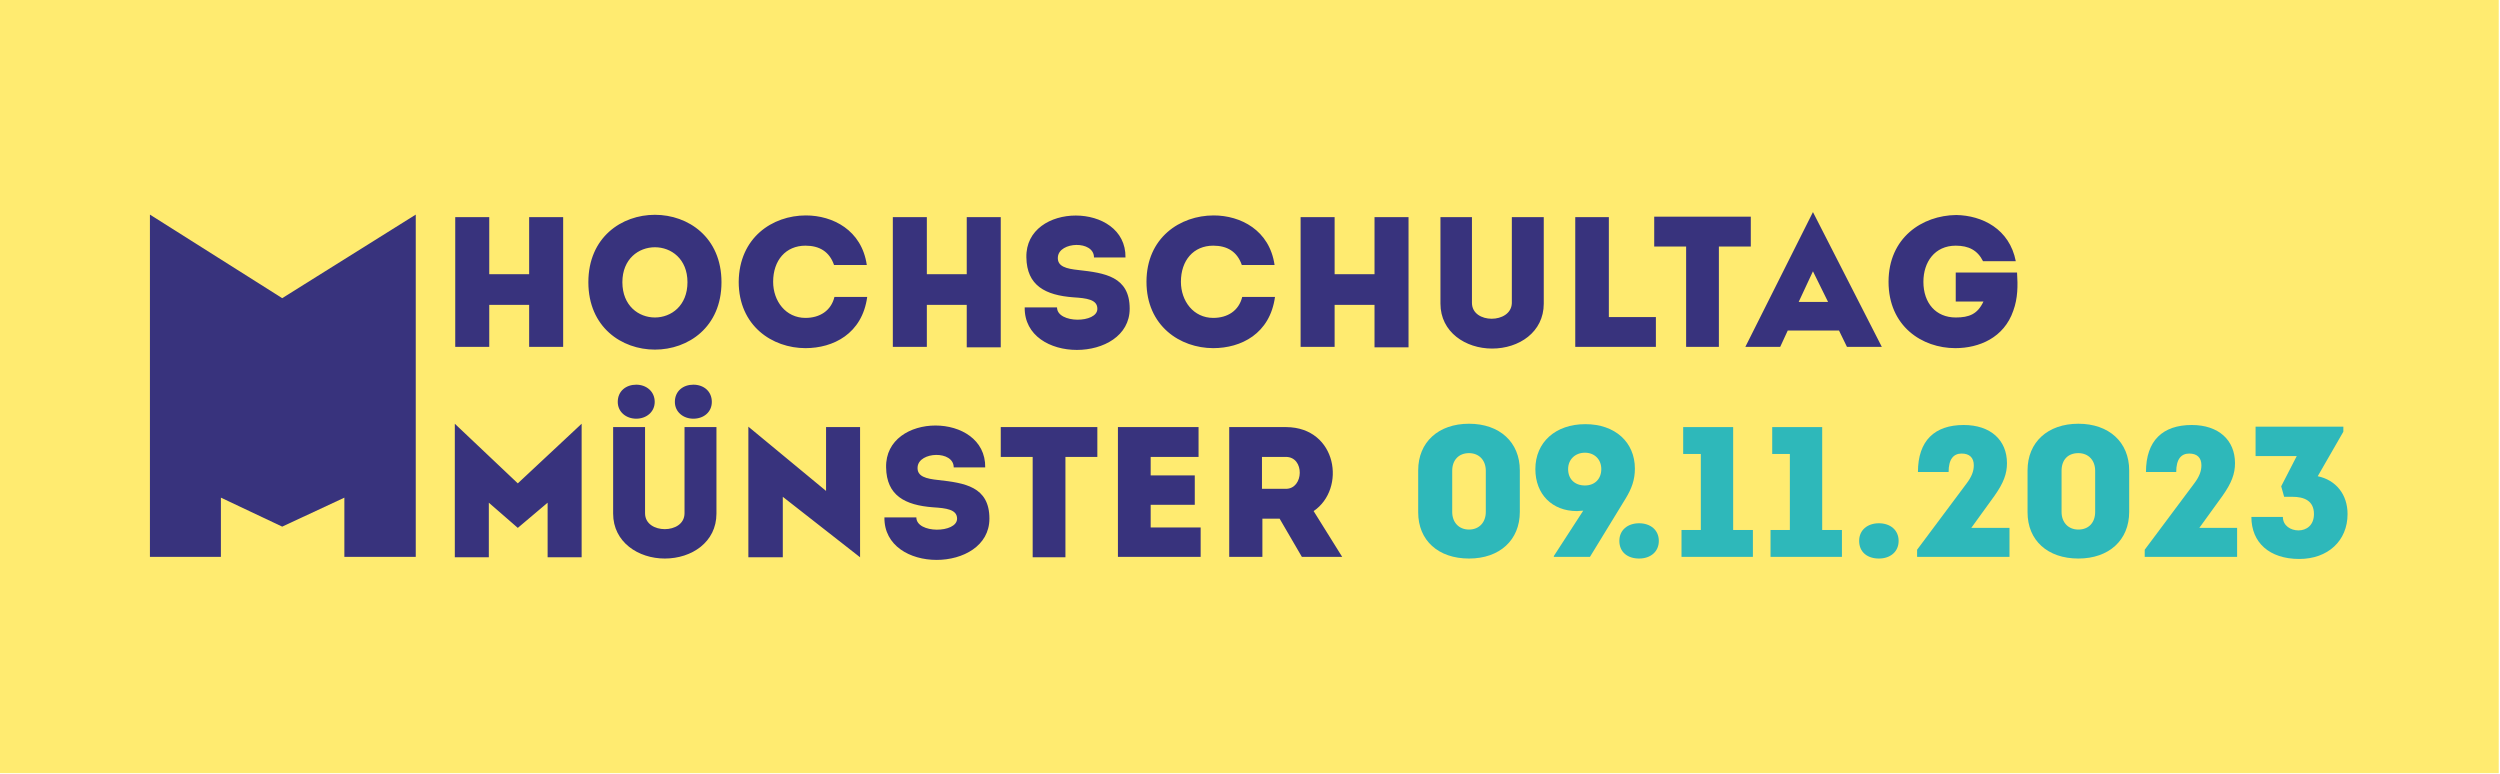 <?xml version="1.0" encoding="utf-8"?>
<!-- Generator: Adobe Illustrator 27.2.0, SVG Export Plug-In . SVG Version: 6.00 Build 0)  -->
<svg version="1.1" id="Ebene_1" xmlns="http://www.w3.org/2000/svg" xmlns:xlink="http://www.w3.org/1999/xlink" x="0px" y="0px"
	 viewBox="0 0 595.3 184.3" style="enable-background:new 0 0 595.3 184.3;" xml:space="preserve">
<style type="text/css">
	.st0{clip-path:url(#SVGID_00000170271646657525665530000003046224234198827905_);fill:#FFEB70;}
	.st1{fill:#38337D;}
	.st2{fill:#2EB8BA;}
</style>
<g>
	<g>
		<defs>
			<rect id="SVGID_1_" x="-0.3" y="-0.2" width="595.3" height="184.3"/>
		</defs>
		<clipPath id="SVGID_00000142893921333373260150000009024165334926215809_">
			<use xlink:href="#SVGID_1_"  style="overflow:visible;"/>
		</clipPath>
		<polygon style="clip-path:url(#SVGID_00000142893921333373260150000009024165334926215809_);fill:#FFEB70;" points="597.8,187.2 
			-3.1,187.2 -3.1,-3.5 597.8,-3.5 597.8,187.2 		"/>
	</g>
	<polygon class="st1" points="67.2,71 35.7,51.1 35.7,132.6 52.6,132.6 52.6,118.5 67.2,125.4 82,118.5 82,132.6 99,132.6 99,51.1 
		67.2,71 	"/>
	<path class="st1" d="M306.2,116.4h-5.7v-7.6c1.9,0,3.8,0,5.7,0C310.7,108.8,310.5,116.4,306.2,116.4 M312.8,121.7
		c7.8-5.3,5.6-19.9-6.5-20h-13.6v30.9h7.9v-9.1h4.1l5.3,9.1h9.6L312.8,121.7L312.8,121.7z M285.5,101.7h-19.3v30.9h19.7v-7H274v-5.4
		h10.5v-7H274v-4.4h11.4V101.7L285.5,101.7z M245.9,108.8v23.9h7.8v-23.9h7.6v-7.1h-23v7.1H245.9L245.9,108.8z M218.2,123.2h-7.6
		c-0.2,13.6,25,13.3,25,0.3c0-7.7-6-8.5-12.2-9.2c-2.8-0.3-5.1-0.8-4.9-3.1c0.3-3.7,8.6-4,8.6,0.1h7.5c0.2-13.3-23.9-13.3-23.6,0
		c0.1,6.7,4.5,9,11.2,9.5c3.1,0.2,5.7,0.5,5.7,2.7C227.9,127,218.2,127.1,218.2,123.2 M204.8,132.7v-31h-8.1v15.2l-18.5-15.3v31.1
		h8.2v-14.4L204.8,132.7L204.8,132.7z M165.1,99.7c2.5,0,4.4-1.6,4.4-4c0-2.5-1.9-4.1-4.4-4.1c-2.4,0-4.4,1.5-4.4,4.1
		C160.7,98.1,162.7,99.7,165.1,99.7 M151.5,99.7c2.4,0,4.4-1.6,4.4-4c0-2.5-2-4.1-4.4-4.1s-4.4,1.5-4.4,4.1
		C147.1,98.1,149.1,99.7,151.5,99.7 M158.3,126c-2.3,0-4.7-1.2-4.7-3.8v-20.5H146v20.6c0,6.8,6,10.7,12.3,10.7
		c6.4,0,12.3-3.9,12.3-10.7v-20.6H163v20.5C163,124.8,160.6,126,158.3,126 M123.3,115.1l-15-14.2v31.8h8.1v-13l6.9,6l7.1-6v13h8.1
		v-31.8L123.3,115.1L123.3,115.1z"/>
	<path class="st1" d="M449.7,67.1c0,10.6,8,15.8,15.9,15.8c5.7,0,11.6-2.5,13.8-8.9c1.1-3,1.1-6,0.9-9.1h-14.6v6.9h6.6
		c-1.4,3-3.4,3.8-6.6,3.8c-4.7,0-7.7-3.4-7.7-8.5c0-4.7,2.7-8.6,7.7-8.6c3.1,0,5.2,1.1,6.5,3.7h7.8c-1.5-7.7-8-10.9-14.2-11
		C457.7,51.3,449.7,56.6,449.7,67.1 M435.3,71.9h-7l3.4-7.3L435.3,71.9L435.3,71.9z M439.8,82.6h8.3l-16.4-32.1l-16.1,32.1h8.3
		l1.8-3.9h12.2L439.8,82.6L439.8,82.6z M401.5,58.7v23.9h7.8V58.7h7.6v-7.1h-23v7.1H401.5L401.5,58.7z M383.1,51.7h-8v30.9h19.2
		v-7.1h-11.2V51.7L383.1,51.7z M355.2,75.9c-2.3,0-4.7-1.2-4.7-3.8V51.7H343v20.6c0,6.8,6,10.7,12.3,10.7c6.4,0,12.3-3.9,12.3-10.7
		V51.7h-7.6v20.5C359.9,74.7,357.5,75.9,355.2,75.9 M335.4,51.7h-8.1v13.6h-9.5V51.7h-8.1v30.9h8.1V72.6h9.5v10.1h8.1V51.7
		L335.4,51.7z M273,67.1c0,10.5,8,15.8,15.9,15.8c6.6,0,13.5-3.4,14.7-12.2h-7.8c-0.8,3.3-3.5,5-6.9,5c-4.7,0-7.7-4-7.7-8.6
		c0-5.1,3-8.6,7.7-8.6c3.3,0,5.7,1.4,6.8,4.6h7.8c-1.2-8.3-8.1-11.8-14.5-11.8C281,51.3,273,56.6,273,67.1 M251.7,73.2H244
		c-0.2,13.6,25,13.3,25,0.3c0-7.7-6-8.5-12.2-9.2c-2.8-0.3-5.1-0.8-4.9-3.1c0.3-3.7,8.6-4,8.6,0.1h7.5c0.2-13.3-23.9-13.3-23.6,0
		c0.1,6.7,4.5,9,11.2,9.5c3.1,0.2,5.7,0.5,5.7,2.7C261.4,77,251.7,77.1,251.7,73.2 M238.3,51.7h-8.1v13.6h-9.5V51.7h-8.1v30.9h8.1
		V72.6h9.5v10.1h8.1V51.7L238.3,51.7z M175.9,67.1c0,10.5,8,15.8,15.9,15.8c6.6,0,13.5-3.4,14.7-12.2h-7.8c-0.8,3.3-3.5,5-6.9,5
		c-4.7,0-7.7-4-7.7-8.6c0-5.1,3-8.6,7.7-8.6c3.3,0,5.7,1.4,6.8,4.6h7.8c-1.2-8.3-8.1-11.8-14.5-11.8C183.9,51.3,176,56.6,175.9,67.1
		 M148.2,67.2c0-11.1,15.5-11.1,15.5,0C163.7,78.4,148.2,78.4,148.2,67.2 M171.8,67.2c0-21.4-31.7-21.4-31.7,0
		C140.1,88.6,171.8,88.6,171.8,67.2 M134.1,51.7H126v13.6h-9.5V51.7h-8.1v30.9h8.1v-10h9.5v10h8.1V51.7L134.1,51.7z"/>
	<polygon class="st2" points="405,108.1 405,126.2 400.4,126.2 400.4,132.6 417.4,132.6 417.4,126.2 412.7,126.2 412.7,101.7 
		400.8,101.7 400.8,108.1 405,108.1 	"/>
	<polygon class="st2" points="426.2,108.1 426.2,126.2 421.6,126.2 421.6,132.6 438.6,132.6 438.6,126.2 433.9,126.2 433.9,101.7 
		422,101.7 422,108.1 426.2,108.1 	"/>
	<path class="st2" d="M385.6,128.8c0-2.6,2-4.2,4.7-4.2c2.7,0,4.7,1.6,4.7,4.2c0,2.6-2,4.2-4.7,4.2
		C387.6,133,385.6,131.5,385.6,128.8L385.6,128.8z"/>
	<path class="st2" d="M442.7,128.8c0-2.6,2-4.2,4.7-4.2c2.7,0,4.7,1.6,4.7,4.2c0,2.6-2,4.2-4.7,4.2
		C444.7,133,442.7,131.5,442.7,128.8L442.7,128.8z"/>
	<path class="st2" d="M478.5,125.5v7.1h-22v-1.7l11.8-15.8c1.2-1.6,1.7-2.9,1.7-4.3c0-1.8-1-2.8-2.9-2.8c-1.9,0-3.1,1.3-3.1,4.4
		h-7.3c0-7.5,4-11.2,10.9-11.2c6.4,0,10.3,3.6,10.3,9.1c0,2.5-0.8,4.7-3,7.8l-5.5,7.6H478.5L478.5,125.5z"/>
	<path class="st2" d="M482.8,122V112c0-6.7,4.8-11.1,12.1-11.1c7.3,0,12.1,4.4,12.1,11.1v9.9c0,6.7-4.8,11.1-12.1,11.1
		C487.6,133,482.8,128.7,482.8,122L482.8,122z M498.9,121.9v-9.8c0-2.5-1.6-4.2-4-4.2c-2.5,0-4,1.6-4,4.2v9.8c0,2.5,1.6,4.2,4,4.2
		C497.4,126.1,498.9,124.4,498.9,121.9L498.9,121.9z"/>
	<path class="st2" d="M532.7,125.5v7.1h-22v-1.7l11.8-15.8c1.2-1.6,1.7-2.9,1.7-4.3c0-1.8-1-2.8-2.9-2.8c-1.9,0-3.1,1.3-3.1,4.4H511
		c0-7.5,4-11.2,10.9-11.2c6.4,0,10.3,3.6,10.3,9.1c0,2.5-0.8,4.7-3,7.8l-5.5,7.6H532.7L532.7,125.5z"/>
	<path class="st2" d="M559,122.4c0,6.4-4.7,10.7-11.5,10.7c-7.1,0-11.4-3.9-11.4-10h7.5c0,2.1,1.9,3.2,3.7,3.2
		c1.9,0,3.7-1.2,3.7-3.9c0-3.2-2.4-4.1-5.1-4.1h-2l-0.7-2.5l3.7-7.2h-9.8v-7h20.9v1.2l-6.1,10.6C556.2,114.3,559,117.7,559,122.4
		L559,122.4z"/>
	<path class="st2" d="M337.7,122V112c0-6.7,4.8-11.1,12.1-11.1s12.1,4.4,12.1,11.1v9.9c0,6.7-4.8,11.1-12.1,11.1
		S337.7,128.7,337.7,122L337.7,122z M353.8,121.9v-9.8c0-2.5-1.6-4.2-4-4.2s-4,1.6-4,4.2v9.8c0,2.5,1.6,4.2,4,4.2
		S353.8,124.4,353.8,121.9L353.8,121.9z"/>
	<path class="st2" d="M389.3,111.6c0,2.7-0.8,4.8-2.2,7.1l-8.5,13.9H370v-0.2l7-10.8c-0.5,0-1.1,0.1-1.5,0.1c-5.9,0-9.9-4-9.9-10
		c0-6.4,4.8-10.7,11.9-10.7C384.6,101,389.3,105.3,389.3,111.6L389.3,111.6z M381.3,111.7c0-2.3-1.6-3.9-3.9-3.9s-4,1.6-4,3.9
		c0,2.4,1.6,3.9,4,3.9S381.3,114,381.3,111.7L381.3,111.7z"/>
</g>
</svg>
